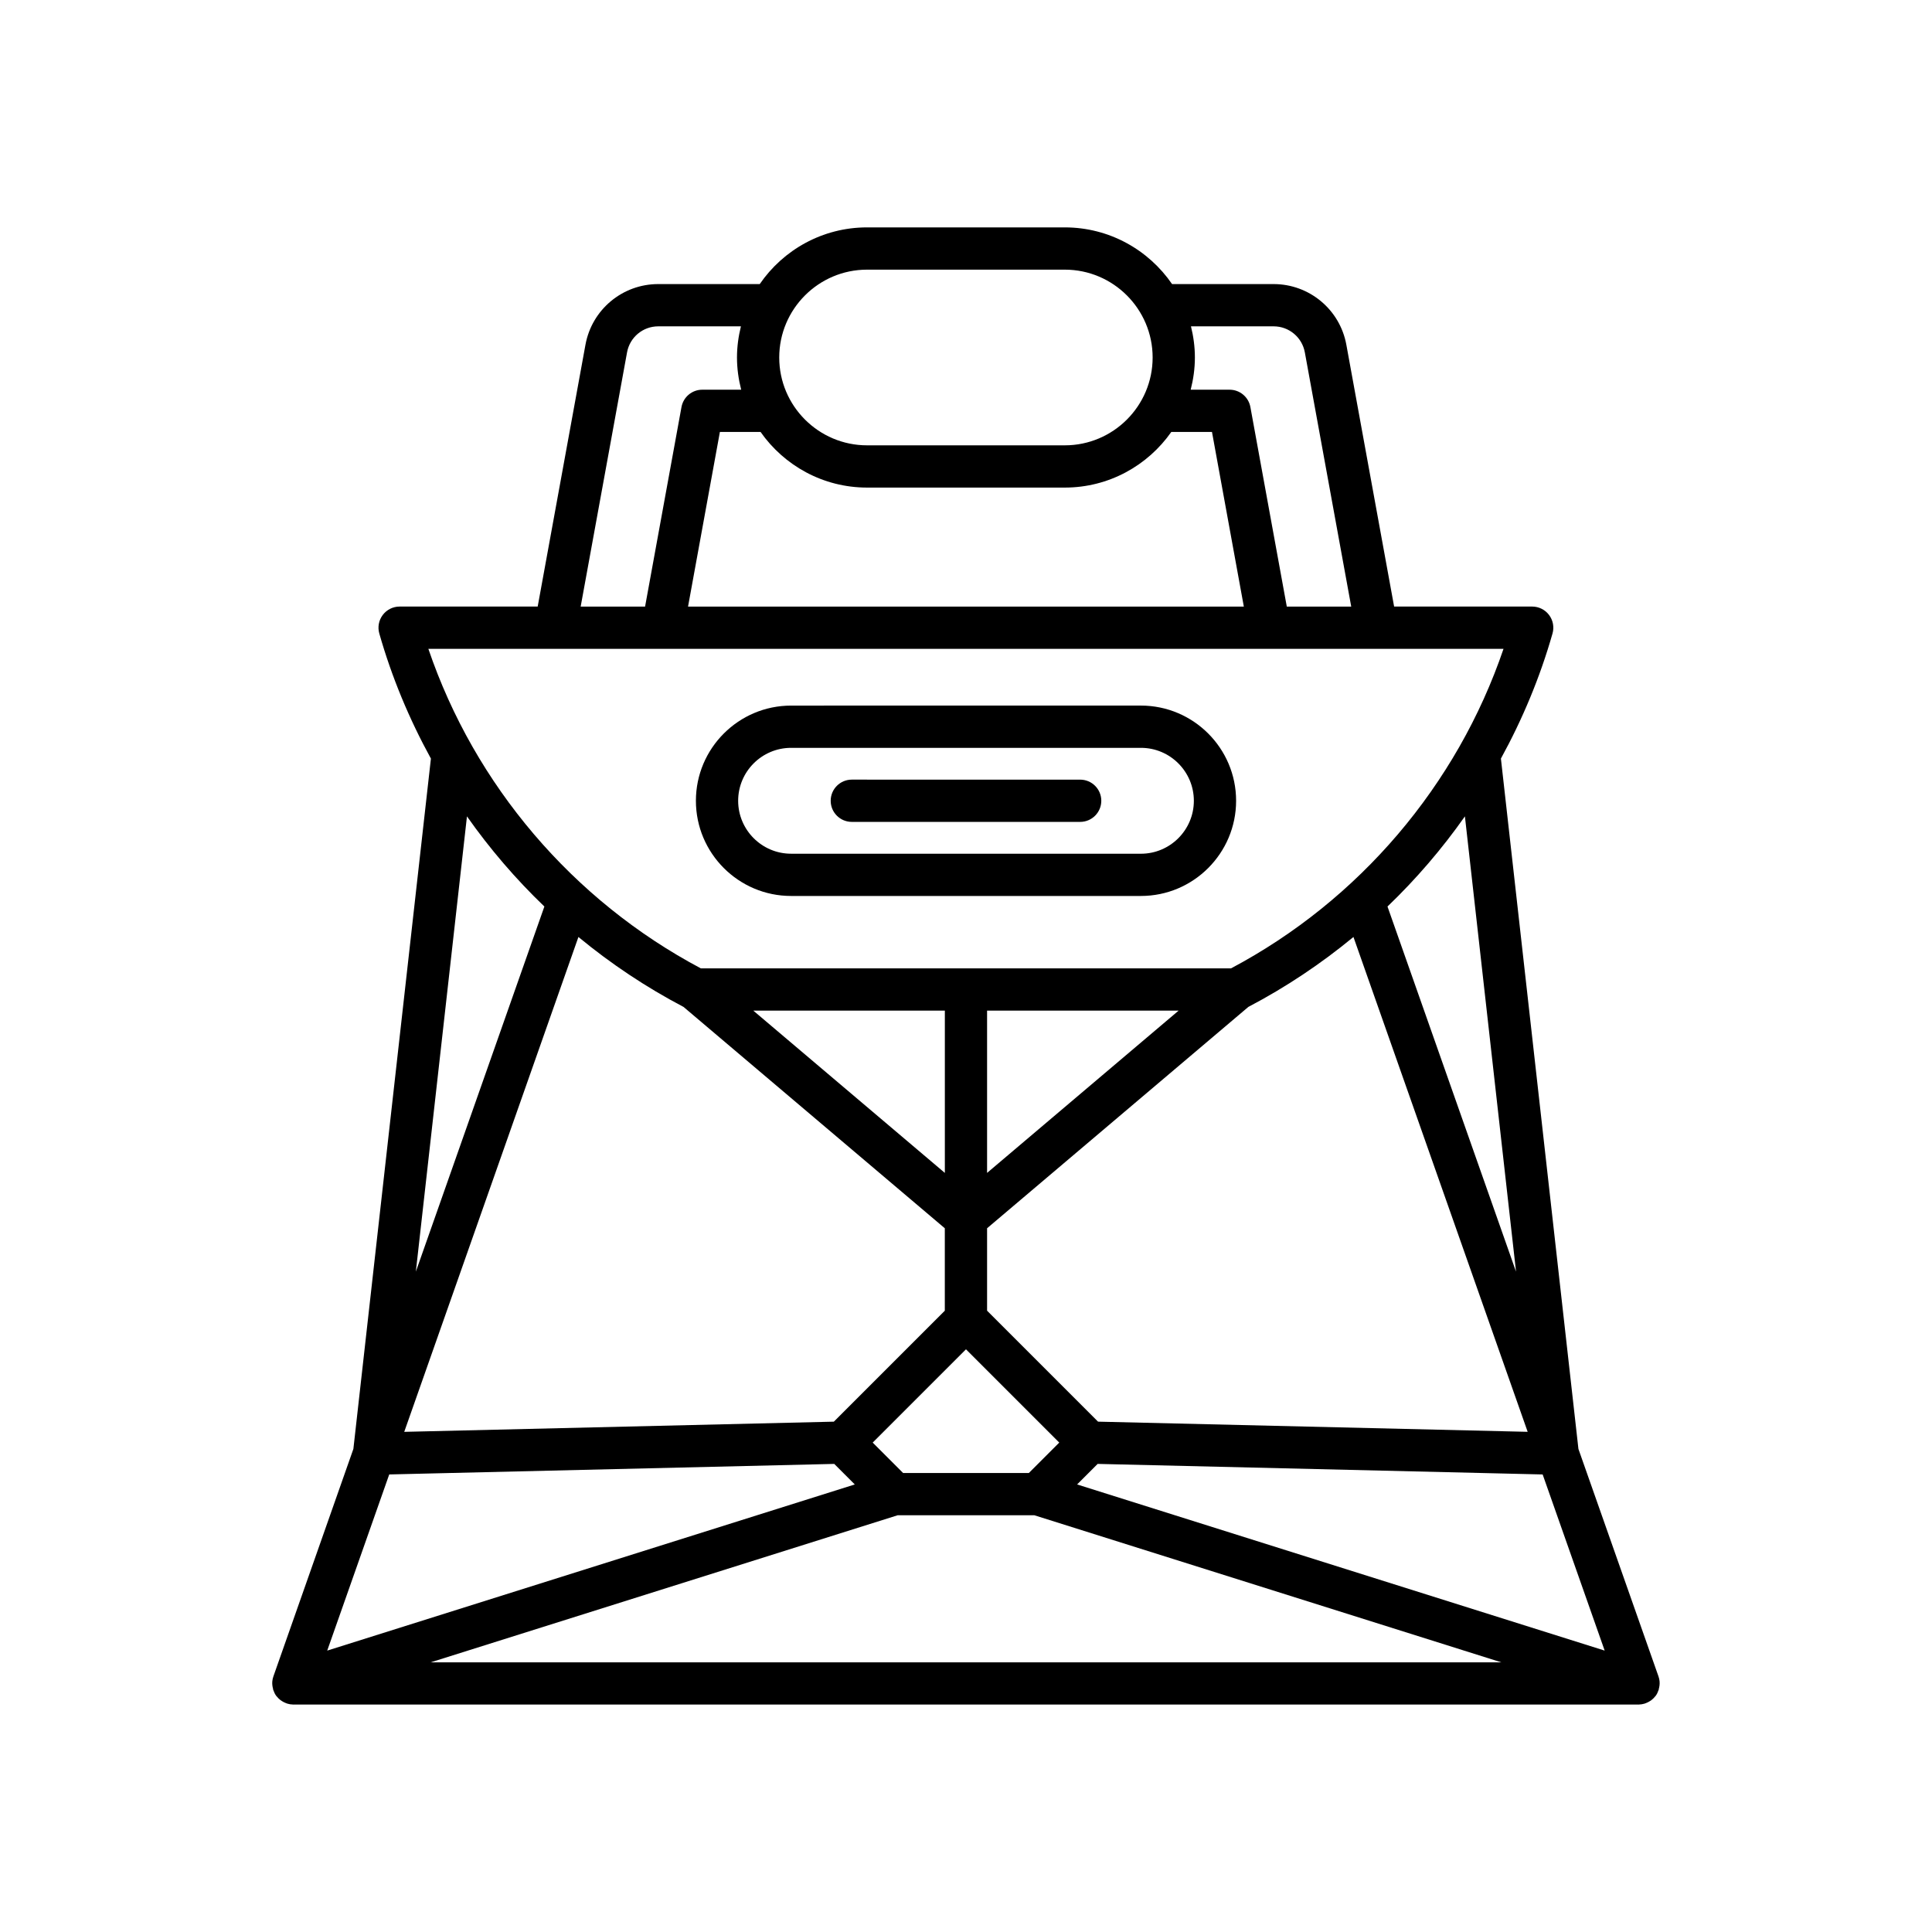 <?xml version="1.0" encoding="UTF-8"?>
<!-- Uploaded to: SVG Repo, www.svgrepo.com, Generator: SVG Repo Mixer Tools -->
<svg fill="#000000" width="800px" height="800px" version="1.1" viewBox="144 144 512 512" xmlns="http://www.w3.org/2000/svg">
 <g>
  <path d="m216.45 588.27c-0.152 0.43-0.246 0.875-0.289 1.316 0 0.016 0.004 0.035 0 0.051-0.059 0.66 0.035 1.316 0.207 1.957 0.02 0.07 0 0.141 0.023 0.215 0.016 0.051 0.051 0.09 0.07 0.141 0.172 0.496 0.391 0.977 0.699 1.418 0.008 0.012 0.02 0.02 0.027 0.031 0.047 0.062 0.105 0.109 0.152 0.172 0.285 0.363 0.605 0.68 0.961 0.957 0.133 0.102 0.27 0.188 0.41 0.277 0.316 0.203 0.648 0.371 0.996 0.508 0.152 0.059 0.297 0.125 0.457 0.172 0.477 0.141 0.969 0.227 1.477 0.234 0.027 0 0.051 0.012 0.078 0.012 0.004 0 0.012-0.004 0.016-0.004h356.5c0.004 0 0.012 0.004 0.016 0.004 0.027 0 0.051-0.012 0.078-0.012 0.508-0.008 1-0.098 1.477-0.234 0.156-0.047 0.305-0.109 0.457-0.172 0.352-0.137 0.684-0.305 0.996-0.508 0.141-0.09 0.277-0.176 0.41-0.277 0.355-0.277 0.68-0.598 0.961-0.957 0.047-0.062 0.109-0.105 0.152-0.172 0.008-0.012 0.02-0.02 0.027-0.031 0.312-0.438 0.531-0.922 0.699-1.418 0.016-0.051 0.055-0.086 0.07-0.141 0.023-0.07 0.004-0.141 0.023-0.215 0.176-0.637 0.266-1.293 0.207-1.957 0-0.016 0.004-0.035 0-0.051-0.043-0.445-0.137-0.887-0.289-1.316l-21.219-60.281-20.543-182.96c5.738-10.457 10.375-21.555 13.676-33.152 0.48-1.688 0.141-3.504-0.918-4.906-1.059-1.402-2.711-2.227-4.465-2.227h-36.594l-12.66-69.387c-1.699-9.316-9.809-16.074-19.277-16.074h-26.91c-6.219-9.062-16.641-15.023-28.434-15.023h-52.402c-11.793 0-22.215 5.961-28.434 15.023h-26.91c-9.469 0-17.574 6.758-19.277 16.074l-12.66 69.387h-36.594c-1.754 0-3.41 0.824-4.465 2.227-1.059 1.402-1.398 3.219-0.918 4.906 3.301 11.598 7.941 22.695 13.68 33.156l-20.547 182.95zm41.684-3.738 123.75-38.973h36.234l123.74 38.973zm141.86-82.953 24.719 24.719-8.062 8.066h-33.312l-8.066-8.066zm-5.598-46.746-50.766-43.012h50.766zm174.86 126.59-139.81-44.031 5.445-5.445 117.93 2.797zm-134.26-60.672-29.41-29.41v-21.84l69.238-58.66c9.965-5.227 19.285-11.457 27.855-18.535l46.168 131.14zm-29.41-65.922v-43.012h50.766zm140.18 26.172-34.066-96.766c7.602-7.293 14.469-15.297 20.516-23.895zm-86.148-250.52h21.914c4.059 0 7.531 2.898 8.262 6.891l12.293 67.375h-17.074l-9.648-52.879c-0.488-2.66-2.805-4.594-5.508-4.594h-10.312c0.699-2.734 1.113-5.586 1.113-8.535 0-2.852-0.383-5.606-1.039-8.258zm-85.836-15.023h52.402c12.836 0 23.277 10.445 23.277 23.281 0 12.836-10.441 23.277-23.277 23.277h-52.402c-12.836 0-23.277-10.441-23.277-23.277 0-12.836 10.441-23.281 23.277-23.281zm-28.223 43.012c6.242 8.898 16.555 14.742 28.223 14.742h52.402c11.668 0 21.984-5.844 28.223-14.742h10.781l8.441 46.277h-147.29l8.441-46.277zm-35.383-21.098c0.727-3.992 4.199-6.891 8.262-6.891h21.914c-0.656 2.652-1.043 5.406-1.043 8.258 0 2.949 0.414 5.801 1.113 8.535h-10.312c-2.703 0-5.019 1.934-5.508 4.594l-9.648 52.879h-17.07zm-52.656 78.57h284.93c-12.293 36.137-38.254 66.668-72.215 84.684h-140.5c-33.961-18.016-59.926-48.547-72.215-84.684zm10.23 44.402c6.047 8.598 12.914 16.602 20.516 23.891l-34.062 96.762zm29.539 31.965c8.57 7.078 17.895 13.309 27.855 18.535l69.242 58.66v21.84l-29.41 29.41-113.85 2.699zm67.793 139.64 5.445 5.445-139.81 44.031 16.434-46.684z"/>
  <path d="m353.65 381.44h92.703c13.91 0 25.227-11.316 25.227-25.227 0-13.91-11.316-25.227-25.227-25.227l-92.703 0.004c-13.91 0-25.227 11.316-25.227 25.227s11.316 25.223 25.227 25.223zm0-39.254h92.703c7.734 0 14.031 6.293 14.031 14.031 0 7.734-6.293 14.031-14.031 14.031l-92.703-0.004c-7.734 0-14.031-6.293-14.031-14.031 0-7.734 6.293-14.027 14.031-14.027z"/>
  <path d="m369.74 361.81h60.516c3.09 0 5.598-2.508 5.598-5.598s-2.508-5.598-5.598-5.598l-60.516-0.004c-3.09 0-5.598 2.508-5.598 5.598-0.004 3.094 2.504 5.602 5.598 5.602z"/>
 </g>
</svg>